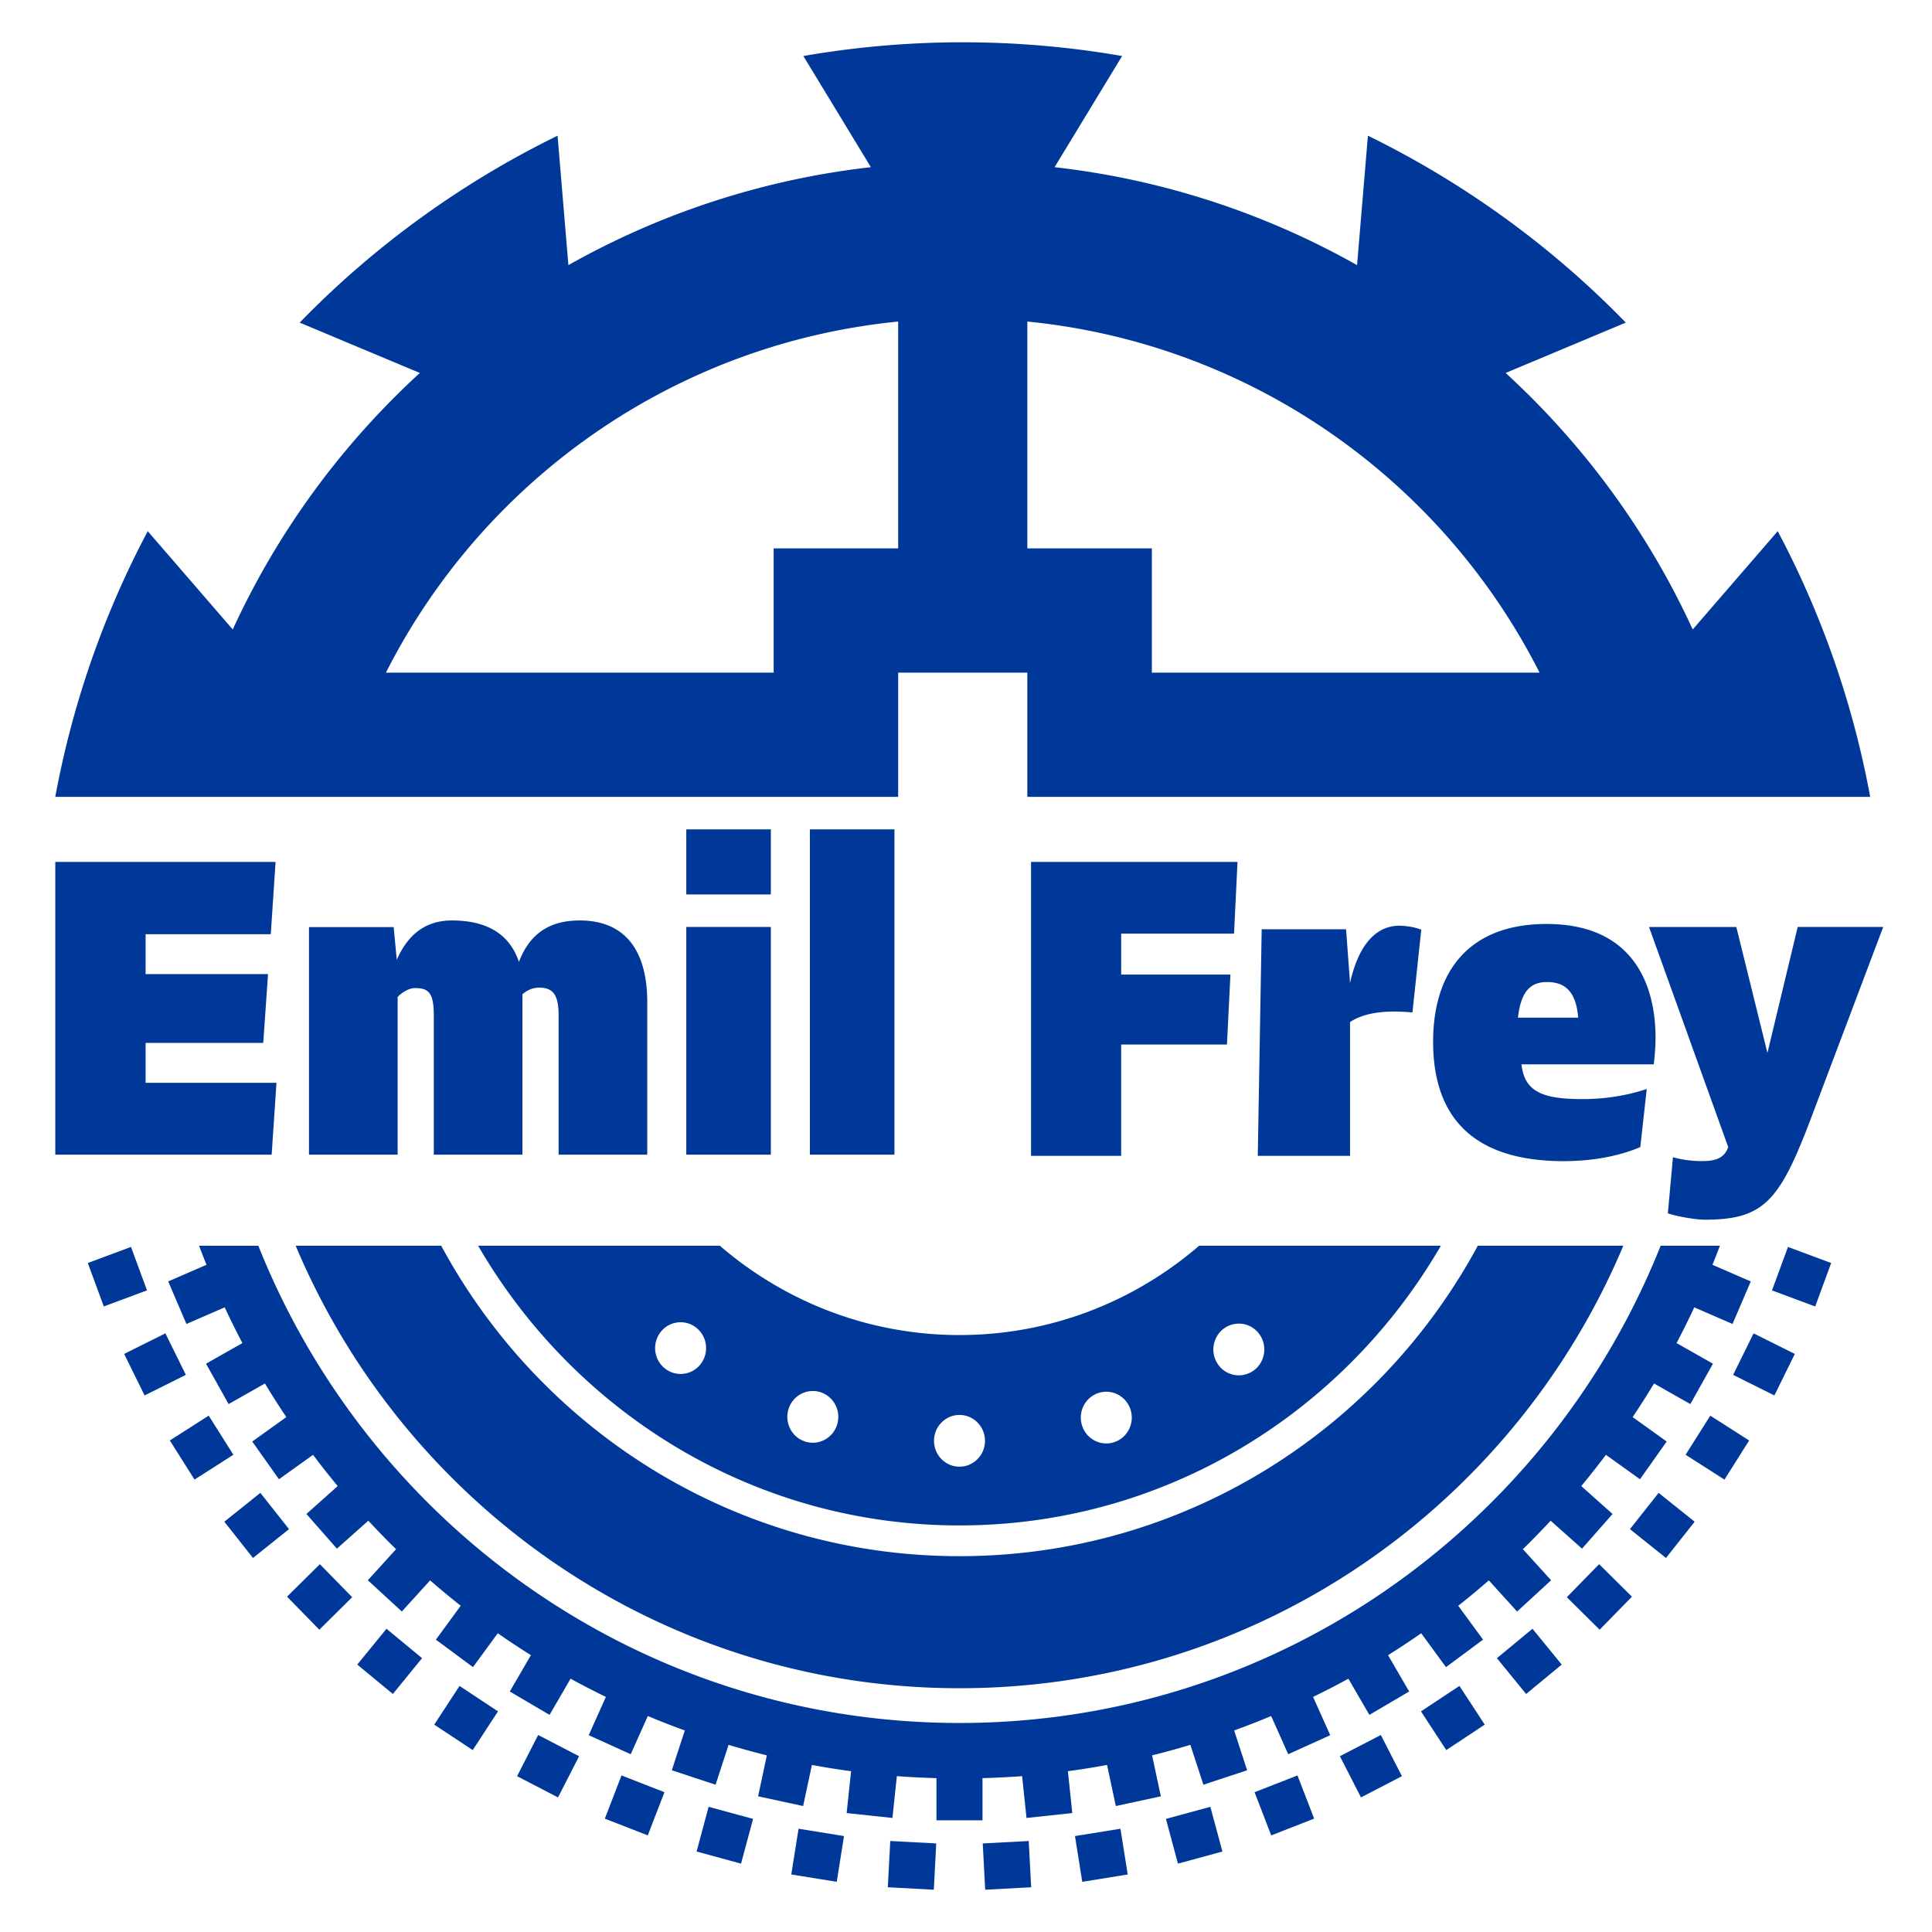 <svg xmlns="http://www.w3.org/2000/svg" viewBox="0 0 297 297">
	<style>:root{color:#003899}@media (prefers-color-scheme:dark){:root{color:#fff}}</style>
	<path fill="currentColor"
		d="M138.073 49.431v34.873h-19.144v19.098h-59.6c14.935-29.512 44.24-50.554 78.744-53.971Zm19.854 0c34.504 3.417 63.81 24.458 78.744 53.971h-59.599V84.304h-19.145V49.431ZM138.073 122.5v-19.098h19.853V122.5h129.573a142.07 142.07 0 0 0-4.632-18.251 142.096 142.096 0 0 0-9.583-22.593l-13.067 15.111c-6.894-15.013-16.726-28.402-28.763-39.437h.01l18.466-7.737a142.588 142.588 0 0 0-18.579-16.073 142.81 142.81 0 0 0-21.066-12.66l-1.668 19.898A122.746 122.746 0 0 0 162.118 25.7l10.381-17.088c-7.959-1.383-16.145-2.111-24.501-2.111s-16.541.728-24.501 2.111L133.878 25.7a122.729 122.729 0 0 0-46.499 15.058L85.711 20.86a142.8 142.8 0 0 0-21.065 12.66 142.38 142.38 0 0 0-18.579 16.073l18.466 7.737h.01C52.506 68.365 42.674 81.754 35.779 96.768L22.713 81.657a142.241 142.241 0 0 0-14.216 40.844H138.07ZM42.5 166.453l-.738 11.047H8.5v-45h33.864l-.738 11.115H22.384v6.131h18.82l-.737 10.576H22.384v6.131H42.5Zm57-12.387V177.5H85.874v-21.464c0-3.126-.882-4.211-2.984-4.211-1.085 0-1.966.475-2.576 1.019V177.5H66.687v-21.396c0-3.397-.746-4.211-2.847-4.211-1.016 0-2.035.678-2.713 1.357v24.25H47.501v-34.98h13.017l.475 5.026c1.627-3.668 4.203-6.046 8.475-6.046 5.559 0 8.949 2.242 10.304 6.385 1.762-4.686 5.085-6.385 9.356-6.385 6.916 0 10.373 4.551 10.373 12.566M105.5 137.5h13v-10h-13v10Zm0 40h13v-35h-13v35Zm19 0h13v-50h-13v50Zm142.416-35 4.786 19.361 4.653-19.361H289.5l-11.259 29.825c-4.719 12.362-7.151 15.175-16.185 15.175-1.146 0-3.91-.393-5.663-.981l.784-8.618c1.484.392 2.832.589 4.45.589 2.022 0 3.438-.393 4.045-2.159l-12.173-33.83h13.416Zm-29.166-.461c13.177 0 16.75 9.132 16.75 17.519 0 1.354-.134 2.842-.27 4.059h-20.34c.472 4.193 3.176 5.344 9.393 5.344 3.243 0 6.622-.474 9.866-1.555l-.991 8.929c-2.838 1.218-6.847 2.164-11.781 2.164-14.866 0-20.07-7.712-20.07-18.334 0-11.025 5.685-18.127 17.443-18.127Zm-22.645.27c.811 0 2.164.135 3.379.609l-1.352 12.717c-.879-.067-1.892-.134-2.839-.134-2.635 0-5.068.472-6.756 1.623v20.565h-14.184l.601-34.838h12.973l.609 8.252c1.419-6.358 4.324-8.793 7.568-8.793Zm-24.867-9.809-.534 11.027h-17.351v6.291h16.795l-.533 10.756h-16.262v17.115H158.5V132.5h31.738Zm47.571 18.468c-2.432 0-3.986 1.284-4.459 5.479h9.257c-.338-4.465-2.432-5.479-4.798-5.479ZM136.856 283.011l7.069.376-.374 7.113-7.069-.376.374-7.113Zm21.288 0 .374 7.113-7.069.376-.374-7.113 7.069-.376Zm14.099-1.886 1.118 7.034-6.99 1.126-1.118-7.034 6.99-1.126Zm-49.486 0 6.99 1.126-1.118 7.034-6.99-1.126 1.118-7.034Zm63.309-3.372 1.85 6.876-6.833 1.861-1.85-6.876 6.833-1.861Zm-77.131.001 6.832 1.86-1.85 6.876-6.833-1.861 1.851-6.875Zm-13.393-4.823 6.599 2.578-2.561 6.64-6.599-2.576 2.561-6.642Zm103.916.001 2.561 6.641-6.6 2.576-2.56-6.64 6.599-2.577ZM39.712 191.5c17.134 42.998 58.934 73.368 107.787 73.368 48.365 0 89.817-29.765 107.266-72.081l.521-1.286h9.107a78.311 78.311 0 0 1-.754 1.958l-.387.973 5.888 2.557-2.805 6.54-5.882-2.554a119.597 119.597 0 0 1-2.158 4.404l-.564 1.087 5.595 3.171-3.474 6.207-5.584-3.166a117.442 117.442 0 0 1-2.611 4.147l-.676 1.02 5.237 3.754-4.107 5.801-5.24-3.755a129.97 129.97 0 0 1-2.82 3.621l-.97 1.183 4.812 4.289-4.692 5.332-4.825-4.298a135.859 135.859 0 0 1-3.395 3.522l-.871.859 4.338 4.776-5.226 4.804-4.345-4.784a129.868 129.868 0 0 1-3.511 2.945l-1.195.953 3.815 5.213-5.7 4.223-3.811-5.208c-1.251.874-2.52 1.723-3.804 2.55l-1.289.82 3.243 5.584-6.113 3.594-3.231-5.564a114.558 114.558 0 0 1-4.328 2.261l-1.097.541 2.634 5.885-6.456 2.926-2.626-5.873c-1.405.59-2.823 1.152-4.253 1.691l-1.434.53 1.997 6.118-6.726 2.222-2-6.129a127.81 127.81 0 0 1-4.697 1.315l-1.186.299 1.344 6.296-6.921 1.496-1.349-6.317c-1.493.276-2.995.526-4.506.748l-1.514.213.678 6.435-7.039.752-.677-6.427c-1.613.124-3.236.208-4.865.267l-1.223.039v6.481h-7.079v-6.481c-1.633-.046-3.26-.115-4.877-.22l-1.211-.086-.678 6.427-7.039-.752.679-6.435a122.044 122.044 0 0 1-4.525-.694l-1.496-.267-1.349 6.317-6.92-1.496 1.344-6.296a115.55 115.55 0 0 1-4.716-1.27l-1.168-.344-2 6.129-6.725-2.222 1.997-6.118a126.606 126.606 0 0 1-4.278-1.641l-1.409-.581-2.627 5.873-6.455-2.926 2.633-5.885a131.718 131.718 0 0 1-4.352-2.22l-1.072-.583-3.231 5.564-6.112-3.594 3.242-5.584a128.696 128.696 0 0 1-3.835-2.504l-1.257-.866-3.811 5.208-5.701-4.223 3.815-5.213a123.42 123.42 0 0 1-3.546-2.902l-1.159-.995-4.346 4.784-5.225-4.804 4.337-4.776a121.275 121.275 0 0 1-3.428-3.489l-.838-.891-4.825 4.298-4.692-5.332 4.813-4.289a120.491 120.491 0 0 1-2.864-3.585l-.927-1.218-5.239 3.755-4.107-5.801 5.236-3.754a133.598 133.598 0 0 1-2.649-4.119l-.636-1.048-5.584 3.166-3.474-6.207 5.594-3.171a131.643 131.643 0 0 1-2.199-4.38l-.522-1.111-5.883 2.554-2.804-6.54 5.887-2.557c-.257-.649-.517-1.297-.769-1.949l-.37-.982h9.106Zm43.019 75.214 6.292 3.264-3.243 6.332-6.292-3.264 3.243-6.332Zm129.538 0 3.243 6.332-6.293 3.264-3.242-6.332 6.292-3.264Zm12.087-7.543 3.89 5.951-5.914 3.914-3.89-5.951 5.914-3.914Zm-153.712 0 5.914 3.913-3.89 5.951-5.914-3.914 3.89-5.95Zm164.941-8.786 4.492 5.505-5.47 4.521-4.492-5.505 5.47-4.521Zm-176.17 0 5.47 4.52-4.492 5.506-5.47-4.521 4.492-5.505Zm8.41-58.884c15.341 28.426 45.269 47.724 79.676 47.724 34.062 0 63.735-18.914 79.211-46.874l.465-.85h22.373c-16.831 39.979-56.185 68.024-102.049 68.024-45.406 0-84.43-27.487-101.538-66.829l-.512-1.196h22.374Zm178.005 48.955 5.044 4.997-4.966 5.077-5.044-4.997 4.966-5.077Zm-196.658 0 4.965 5.076-5.044 4.997-4.966-5.077 5.045-4.996Zm-9.146-10.962 4.406 5.575-5.541 4.434-4.405-5.576 5.54-4.433Zm214.948 0 5.54 4.433-4.406 5.576-5.54-4.434 4.406-5.575ZM110.658 191.5c9.934 8.559 22.789 13.732 36.842 13.732s26.908-5.173 36.842-13.732H221.5c-14.914 25.724-42.461 43-74 43s-59.086-17.276-74-43h37.158Zm-78.575 26.121 3.796 6.013-5.975 3.819-3.796-6.012 5.975-3.82Zm230.835 0 5.975 3.82-3.796 6.012-5.976-3.818 3.797-6.014Zm-115.418-.104c-2.163 0-3.916 1.779-3.916 3.975s1.753 3.975 3.916 3.975 3.917-1.779 3.917-3.975-1.753-3.975-3.917-3.975Zm26.292-.823c-.669-2.088-2.879-3.231-4.936-2.552s-3.184 2.921-2.514 5.009c.668 2.087 2.878 3.23 4.935 2.551 2.057-.678 3.184-2.921 2.515-5.008Zm-47.63-2.664c-2.057-.678-4.268.464-4.936 2.552-.668 2.087.457 4.33 2.515 5.008 2.057.678 4.267-.464 4.935-2.551.669-2.088-.457-4.331-2.514-5.009Zm-100.734-9.058 3.144 6.381-6.342 3.164-3.144-6.382 6.342-3.163Zm244.144 0 6.342 3.163-3.144 6.382-6.342-3.165 3.144-6.38Zm-75.962.143a3.881 3.881 0 0 0-5.471-.88c-1.749 1.291-2.138 3.776-.867 5.553a3.88 3.88 0 0 0 5.471.879c1.75-1.29 2.138-3.775.867-5.552Zm-86.68-1.092a3.88 3.88 0 0 0-5.471.88c-1.271 1.775-.884 4.261.867 5.552a3.88 3.88 0 0 0 5.471-.879c1.271-1.776.884-4.262-.867-5.553Zm-86.791-12.337 2.457 6.68-6.639 2.473-2.457-6.68 6.639-2.473Zm254.722 0 6.639 2.473-2.457 6.68-6.639-2.472 2.457-6.681Z" />
</svg>